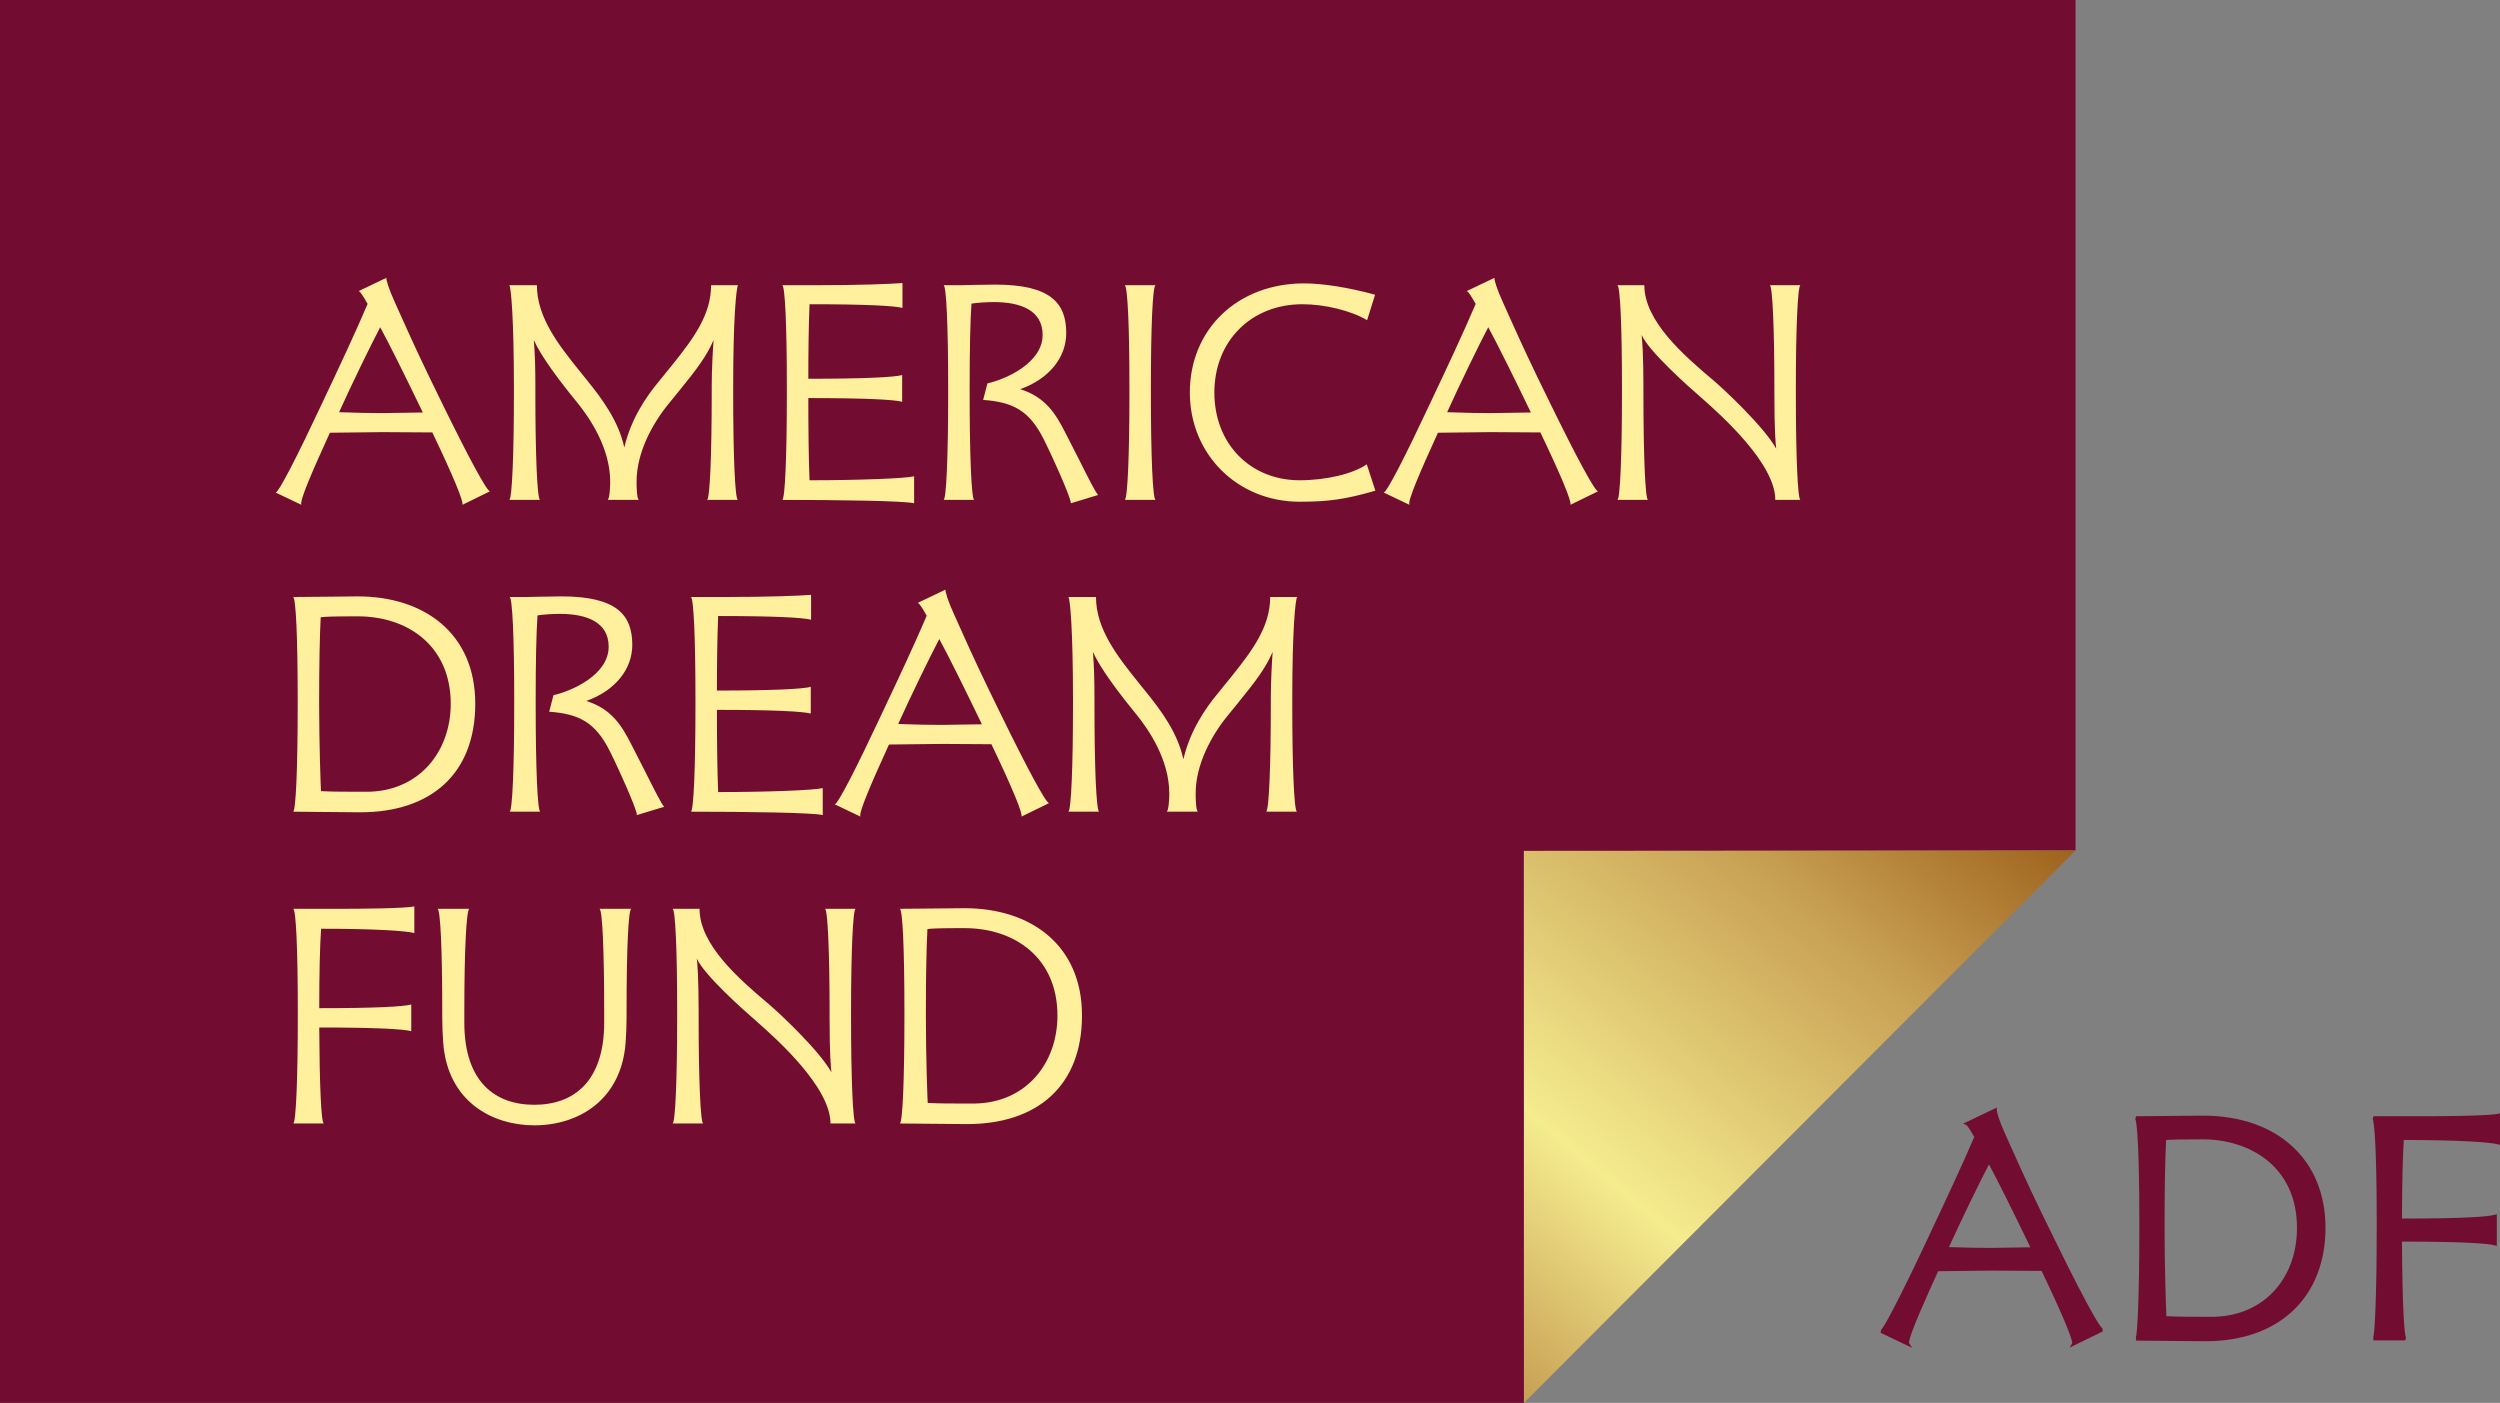 <?xml version="1.0" encoding="UTF-8"?>
<svg id="Layer_2" data-name="Layer 2" xmlns="http://www.w3.org/2000/svg" xmlns:xlink="http://www.w3.org/1999/xlink" viewBox="0 0 244.55 137.23">
  <rect x="0" y="0" width="244.55" height="137.23" fill="#808080" stroke="none"/>
  <defs>
    <style>
      .cls-1 {
        fill: url(#linear-gradient);
      }

      .cls-1, .cls-2, .cls-3 {
        stroke-width: 0px;
      }

      .cls-2 {
        fill: #fff09d;
      }

      .cls-3 {
        fill: #730c31;
      }
    </style>
    <linearGradient id="linear-gradient" x1="138.3" y1="8372.34" x2="187.21" y2="8430.62" gradientTransform="translate(0 8500.53) scale(1 -1)" gradientUnits="userSpaceOnUse">
      <stop offset="0" stop-color="#c79f53"/>
      <stop offset=".29" stop-color="#f5ec8e"/>
      <stop offset=".73" stop-color="#c79f53"/>
      <stop offset="1" stop-color="#9e621d"/>
    </linearGradient>
  </defs>
  <g id="Logo">
    <g id="Layer_1-2" data-name="Layer 1">
      <g>
        <polygon class="cls-3" points="149.06 83.26 203.03 83.19 203.03 0 0 0 0 137.23 149.08 137.23 149.06 83.26"/>
        <polygon class="cls-1" points="149.07 137.23 149.07 83.23 203.03 83.19 149.07 137.23"/>
        <g>
          <path class="cls-3" d="m186.55,131.61l-2.6-1.24.07-.3c.22-.15,1.59-2.61,4.59-9l.46-.99c1.01-2.13,2.99-6.36,4.05-8.86-.42-.73-.65-1.1-.79-1.17l-.29-.14,3.29-1.57v.25c0,.19.18.93.85,2.41.91,2.05,2.13,4.76,3.49,7.57l1.24,2.53c3.97,8.12,4.65,8.8,4.75,8.85l.03.29-3.23,1.58.24-.43c.05-.29-.71-2.31-2.99-7.07l-4.94-.03-5.18.06c-.86,1.88-2.99,6.56-2.84,7.03l.29.46-.5-.24h0Zm4.11-9.62c1.49.05,2.73.08,4.12.08l3.83-.06c-1.76-3.64-3.24-6.62-4.05-8.11-.94,1.8-2.64,5.3-3.91,8.08Z"/>
          <path class="cls-3" d="m208.96,131.13l-.03-.31c.13-.26.34-3.69.34-10.51v-.71c0-7.54-.25-9.92-.4-10.14l.09-.27,6.52-.06c7.29,0,12,4.31,12,10.97s-4.39,11.1-11.75,11.1l-6.77-.06h0Zm2.96-2.38c1.21.06,2.31.06,4.43.06,4.91,0,8.34-3.58,8.34-8.71,0-5.98-4.62-8.65-9.21-8.65-2,0-3.1.02-3.59.07-.1,1.91-.15,4.77-.15,8.08v.71c0,3.47.13,7.6.18,8.44h0Z"/>
          <path class="cls-3" d="m232.18,131.13l-.03-.31c.14-.27.34-4.01.34-10.54v-.68c0-7.54-.25-9.92-.4-10.14l.09-.27h4.7c1.51,0,6.51-.02,7.48-.24l.19-.05v3.09l-.2-.05c-.73-.2-3.57-.42-9.21-.43-.11,1.71-.17,4.36-.18,7.69,6.39,0,8.46-.2,9.08-.37l.2-.05v3.09l-.2-.05c-.64-.17-2.73-.36-9.08-.37.04,6.55.23,9.15.4,9.4l-.09.27h-3.09Z"/>
        </g>
        <path class="cls-2" d="m31.55,39.36l.45-.96c.9-1.89,2.91-6.18,3.96-8.67-.48-.84-.69-1.17-.87-1.26l2.7-1.29c0,.24.21,1.02.84,2.4.72,1.62,1.98,4.44,3.39,7.35l1.2,2.46c2.67,5.46,4.41,8.67,4.71,8.67l-2.7,1.32c.15-.27-.9-2.82-2.94-7.08l-4.89-.03-5.13.06c-1.74,3.81-3,6.72-2.79,7.05l-2.52-1.2c.3,0,2.13-3.57,4.59-8.82h0Zm5.85,1.05l3.96-.06c-1.65-3.42-3.33-6.81-4.17-8.34-.9,1.71-2.73,5.46-4.02,8.31,1.68.06,2.88.09,4.23.09h0Zm12.87-1.92v-.66c0-6.48-.27-9.75-.45-9.93h2.7c0,3.18,2.16,5.88,4.23,8.46l.63.78c1.56,1.92,3.12,4.05,3.69,6.63.66-2.82,2.16-4.98,3.3-6.36l1.41-1.74c2.07-2.58,3.78-4.89,3.78-7.77h2.64c-.18.18-.48,3.33-.48,9.93v.66c0,6.06.18,10.23.45,10.41h-3c.27-.18.45-4.35.45-10.41v-.66c0-1.8.12-3.72.18-4.56-.63,1.47-1.56,2.76-3.45,5.07l-.93,1.14c-1.62,1.98-3.15,4.8-3.15,7.65,0,.57.03,1.59.21,1.77h-3.03c.18-.18.24-1.2.24-1.77,0-3.36-2.07-6.33-3.24-7.77-1.65-2.01-3.51-4.47-4.23-6.09.12,1.5.15,2.79.15,4.56v.66c0,6.06.18,10.23.45,10.41h-3c.27-.18.45-4.35.45-10.41h0Zm26.7.03v-.66c0-6-.18-9.9-.45-9.96h3.21c4.44,0,7.26-.12,8.55-.21v2.43c-.81-.21-3.63-.36-9.09-.36-.09,2.1-.12,4.71-.12,7.29,5.52,0,8.37-.15,9.18-.36v2.61c-.81-.21-3.6-.36-9.18-.36,0,2.88.03,5.94.12,8.04,4.83,0,9.42-.18,10.23-.39v2.64c-.96-.24-7.5-.33-12.9-.33.27-.06.45-4.26.45-10.38h0Zm26.7,7.83c-.3-.69-1.02-2.28-1.56-3.36-1.41-2.82-3-3.66-5.94-3.87l.42-1.62c1.77-.39,5.4-1.98,5.4-4.74,0-2.43-2.19-3.21-4.77-3.21-.72,0-1.65.06-2.19.15-.12,1.68-.18,4.53-.18,8.16v.66c0,6.09.18,10.32.45,10.38h-3c.27-.06.45-4.29.45-10.38v-.66c0-6-.18-9.9-.45-9.96,1.5,0,2.4,0,3-.03l2.07-.03c5.43,0,6.93,1.83,6.93,4.74,0,2.37-1.65,4.47-4.5,5.49,2.55.78,3.54,2.58,4.35,4.14l1.41,2.76c.9,1.8,1.65,3.27,1.86,3.45l-2.67.81c0-.36-.6-1.77-1.08-2.88h0Zm6.81-7.83v-.66c0-6.09-.18-9.78-.45-9.96h3c-.27.18-.45,3.87-.45,9.96v.66c0,6.09.18,10.2.45,10.38h-3c.27-.18.45-4.29.45-10.38Zm5.91-.12c0-6.21,4.68-10.68,11.19-10.68,1.83,0,4.44.42,6.93,1.11l-.78,2.49c-1.56-.93-4.14-1.56-6.33-1.56-5.01,0-8.61,3.6-8.61,8.64s3.54,8.58,8.34,8.58c2.61,0,5.22-.63,6.57-1.56l.84,2.58c-2.91.84-4.56,1.08-7.41,1.08-6.06,0-10.74-4.62-10.74-10.68h0Zm23.55.96l.45-.96c.9-1.89,2.91-6.18,3.96-8.67-.48-.84-.69-1.17-.87-1.26l2.7-1.29c0,.24.21,1.02.84,2.4.72,1.62,1.98,4.44,3.39,7.35l1.2,2.46c2.67,5.46,4.41,8.67,4.71,8.67l-2.7,1.32c.15-.27-.9-2.82-2.94-7.08l-4.89-.03-5.13.06c-1.74,3.81-3,6.72-2.79,7.05l-2.52-1.2c.3,0,2.13-3.57,4.59-8.82h0Zm5.85,1.05l3.96-.06c-1.65-3.42-3.33-6.81-4.17-8.34-.9,1.71-2.73,5.46-4.02,8.31,1.68.06,2.88.09,4.23.09h0Zm20.64-1.5c-1.32-1.14-5.13-4.53-5.85-6.15.06.39.18,2.01.18,5.1v.69c0,6,.18,10.29.45,10.35h-3c.27-.06.45-4.35.45-10.35v-.69c0-6.06-.18-9.9-.45-9.96h2.64c0,3.48,3.75,6.78,6.78,9.33.93.78,4.92,4.5,6.12,6.66-.06-.48-.18-1.71-.18-5.34v-.66c0-5.64-.18-9.93-.45-9.99h3c-.27.06-.45,4.35-.45,9.99v.66c0,6,.18,10.29.45,10.35h-2.46c0-3.54-5.22-8.22-7.23-9.99ZM31.94,79.43l-3.27-.03c.27-.06.45-4.29.45-10.35v-.69c0-6.06-.18-9.9-.45-9.96l3.33-.03,3-.03c6.48,0,11.49,3.6,11.49,10.5s-4.38,10.62-11.25,10.62l-3.3-.03h0Zm12.15-10.59c0-5.61-4.14-8.55-9.09-8.55-2.28,0-3.24.03-3.63.09-.09,1.74-.15,4.53-.15,7.98v.69c0,3.63.15,8.01.18,8.34,1.23.06,2.31.06,4.44.06,5.13,0,8.25-3.9,8.25-8.61h0Zm17.13,8.01c-.3-.69-1.02-2.28-1.56-3.36-1.41-2.82-3-3.66-5.94-3.87l.42-1.62c1.77-.39,5.4-1.98,5.4-4.74,0-2.43-2.19-3.21-4.77-3.21-.72,0-1.65.06-2.19.15-.12,1.68-.18,4.53-.18,8.16v.66c0,6.09.18,10.32.45,10.38h-3c.27-.06.45-4.29.45-10.38v-.66c0-6-.18-9.9-.45-9.96,1.5,0,2.4,0,3-.03l2.07-.03c5.43,0,6.93,1.83,6.93,4.74,0,2.37-1.65,4.47-4.5,5.49,2.55.78,3.54,2.58,4.35,4.14l1.41,2.76c.9,1.8,1.65,3.27,1.86,3.45l-2.67.81c0-.36-.6-1.77-1.08-2.88h0Zm6.81-7.83v-.66c0-6-.18-9.9-.45-9.96h3.21c4.44,0,7.26-.12,8.55-.21v2.43c-.81-.21-3.63-.36-9.09-.36-.09,2.1-.12,4.71-.12,7.29,5.52,0,8.37-.15,9.18-.36v2.61c-.81-.21-3.6-.36-9.18-.36,0,2.88.03,5.94.12,8.04,4.83,0,9.42-.18,10.23-.39v2.64c-.96-.24-7.5-.33-12.9-.33.27-.06.45-4.26.45-10.38h0Zm18.21.84l.45-.96c.9-1.89,2.91-6.18,3.96-8.67-.48-.84-.69-1.17-.87-1.26l2.7-1.29c0,.24.21,1.02.84,2.4.72,1.62,1.98,4.44,3.39,7.35l1.2,2.46c2.67,5.46,4.41,8.67,4.71,8.67l-2.7,1.32c.15-.27-.9-2.82-2.94-7.08l-4.89-.03-5.13.06c-1.74,3.81-3,6.72-2.79,7.05l-2.52-1.2c.3,0,2.13-3.57,4.59-8.82h0Zm5.85,1.05l3.96-.06c-1.65-3.42-3.33-6.81-4.17-8.34-.9,1.71-2.73,5.46-4.02,8.31,1.68.06,2.88.09,4.23.09h0Zm12.87-1.92v-.66c0-6.48-.27-9.75-.45-9.93h2.7c0,3.18,2.16,5.88,4.23,8.46l.63.78c1.56,1.92,3.12,4.05,3.69,6.63.66-2.82,2.16-4.98,3.3-6.36l1.41-1.74c2.07-2.58,3.78-4.89,3.78-7.77h2.64c-.18.18-.48,3.33-.48,9.93v.66c0,6.06.18,10.23.45,10.41h-3c.27-.18.45-4.35.45-10.41v-.66c0-1.8.12-3.72.18-4.56-.63,1.47-1.56,2.76-3.45,5.07l-.93,1.14c-1.62,1.98-3.15,4.8-3.15,7.65,0,.57.03,1.59.21,1.77h-3.03c.18-.18.24-1.2.24-1.77,0-3.36-2.07-6.33-3.24-7.77-1.65-2.01-3.51-4.47-4.23-6.09.12,1.5.15,2.79.15,4.56v.66c0,6.06.18,10.23.45,10.41h-3c.27-.18.45-4.35.45-10.41h0Zm-75.83,30.53v-.66c0-6.09-.18-9.9-.45-9.96h4.56c2.01,0,6.39-.03,7.29-.24v2.61c-.78-.21-3.75-.42-9.12-.42-.12,1.71-.18,4.38-.18,7.77,5.52,0,8.22-.15,9-.36v2.61c-.81-.21-3.48-.36-9-.36.03,5.55.18,9.33.45,9.39h-3c.27-.06.45-4.29.45-10.38h0Zm14.13.03v-.69c0-6.06-.18-9.78-.45-9.96h3.09c-.27.18-.48,3.9-.48,9.96v1.17c0,5.76,2.97,8.04,6.84,8.04s6.84-2.28,6.84-8.04v-1.17c0-6.06-.18-9.78-.45-9.96h3.09c-.27.18-.45,3.9-.45,9.96v.69c0,.75-.03,1.53-.09,2.4-.39,5.58-4.53,8.13-8.94,8.13-4.02,0-8.49-2.25-8.91-8.13-.06-.87-.09-1.65-.09-2.4h0Zm30.75.36c-1.32-1.14-5.13-4.53-5.85-6.15.06.39.18,2.01.18,5.1v.69c0,6,.18,10.29.45,10.35h-3c.27-.06.45-4.35.45-10.35v-.69c0-6.06-.18-9.9-.45-9.96h2.64c0,3.48,3.75,6.78,6.78,9.33.93.78,4.92,4.5,6.12,6.66-.06-.48-.18-1.71-.18-5.34v-.66c0-5.64-.18-9.93-.45-9.99h3c-.27.06-.45,4.35-.45,9.99v.66c0,6,.18,10.29.45,10.35h-2.46c0-3.54-5.22-8.22-7.23-9.99Zm17.28,10.02l-3.27-.03c.27-.06.45-4.29.45-10.35v-.69c0-6.06-.18-9.9-.45-9.96l3.33-.03,3-.03c6.48,0,11.49,3.6,11.49,10.5s-4.38,10.62-11.25,10.62l-3.3-.03h0Zm12.15-10.59c0-5.61-4.14-8.55-9.09-8.55-2.28,0-3.24.03-3.63.09-.09,1.74-.15,4.53-.15,7.98v.69c0,3.63.15,8.01.18,8.34,1.23.06,2.31.06,4.44.06,5.13,0,8.25-3.9,8.25-8.61h0Z"/>
      </g>
    </g>
  </g>
</svg>